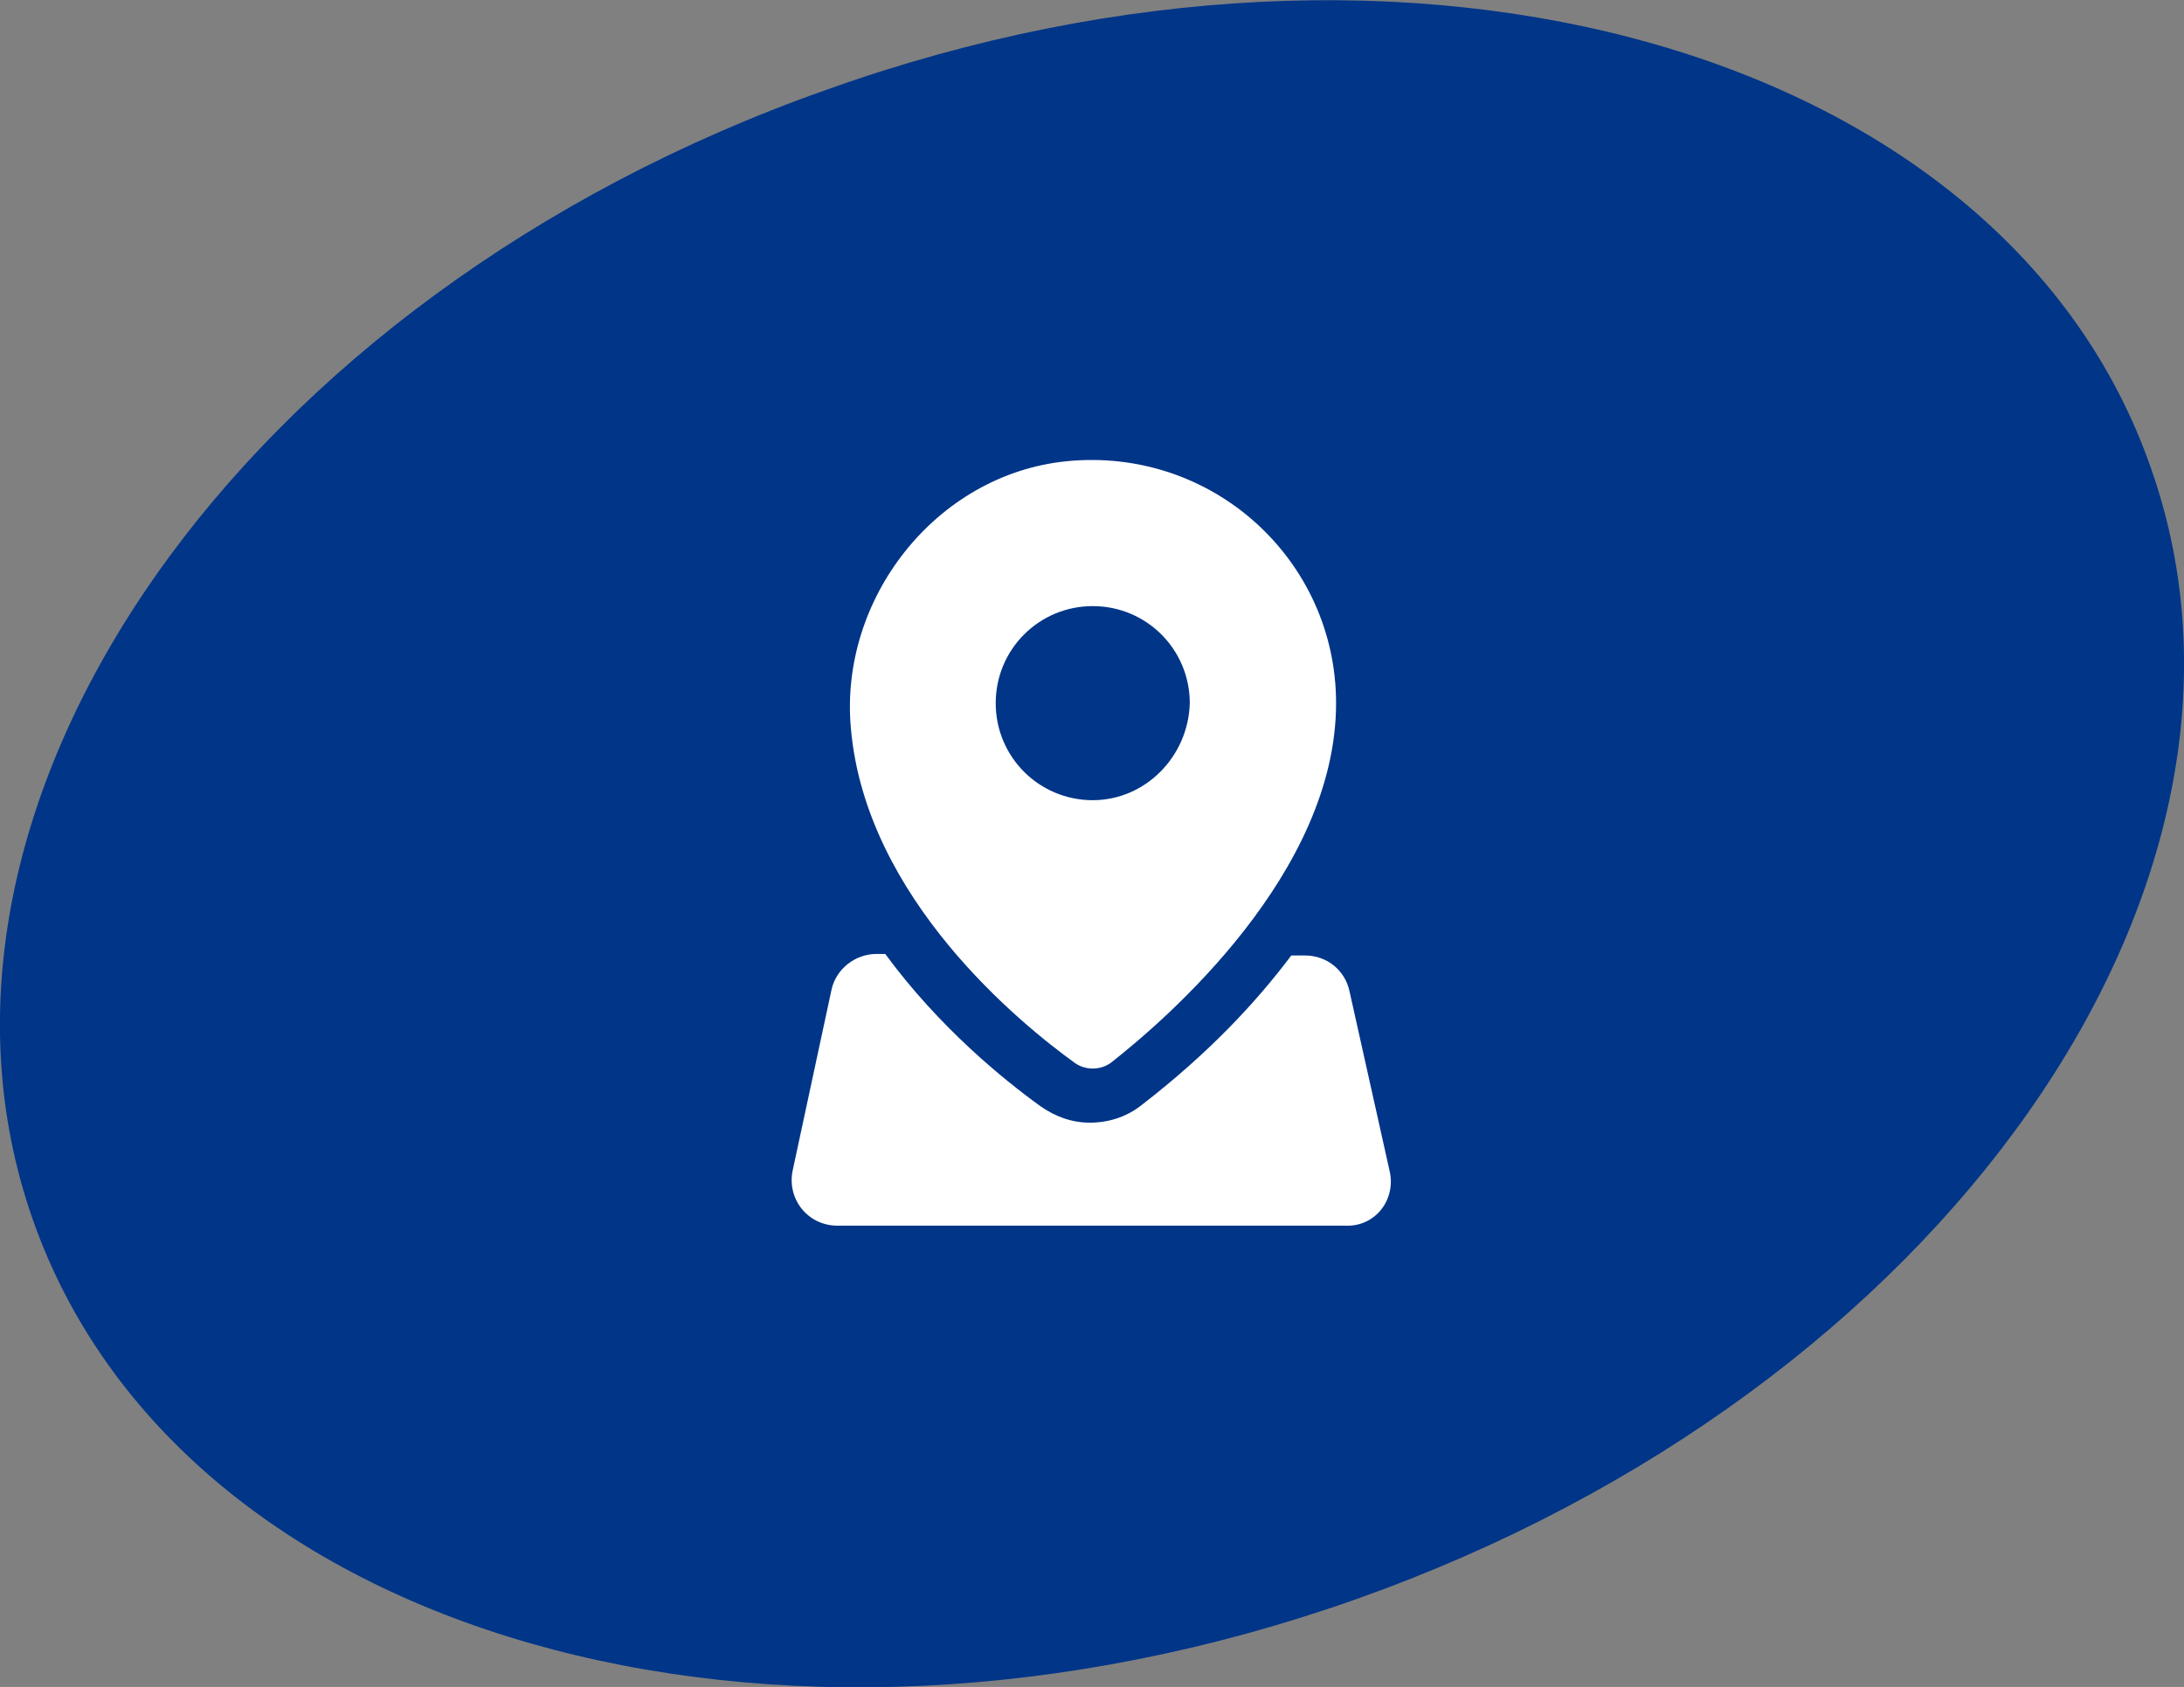 <?xml version="1.0" encoding="UTF-8"?> <svg xmlns="http://www.w3.org/2000/svg" xmlns:xlink="http://www.w3.org/1999/xlink" version="1.1" id="Layer_1" x="0px" y="0px" viewBox="0 0 146.3 113" xml:space="preserve"><rect x="0" y="0" width="146.3" height="113" fill="#808080" stroke="none"/> <g> <path fill="#003588" d="M90.9,107.1C51.7,121,12,109.6,2.2,81.7c-9.8-27.9,14-61.9,53.2-75.7C94.6-8,134.4,3.4,144.1,31.4 C153.9,59.3,130.1,93.2,90.9,107.1"></path> <path fill="#FFFFFF" d="M71.4,30.9c-8.7,0.9-15.2,9.2-14.4,17.9c1,11.4,11.4,19.8,15,22.4c0.7,0.5,1.7,0.5,2.4,0 c3.7-2.9,15.1-12.7,15.1-24.1C89.5,37.5,81.2,29.9,71.4,30.9 M73.2,53.6c-3.6,0-6.5-2.9-6.5-6.5c0-3.6,2.9-6.5,6.5-6.5 c3.6,0,6.5,2.9,6.5,6.5C79.6,50.7,76.7,53.6,73.2,53.6"></path> <path fill="#FFFFFF" d="M93.1,78.5l-2.7-12.1c-0.3-1.4-1.5-2.4-3-2.4h-0.9c-2.4,3.2-5.6,6.6-10,10c-1,0.8-2.2,1.2-3.5,1.2 c-1.2,0-2.3-0.4-3.3-1.1c-2.5-1.8-6.8-5.3-10.4-10.2h-0.6c-1.4,0-2.7,1-3,2.4l-2.6,12.1c-0.4,1.9,1,3.7,3,3.7h34 C92.1,82.2,93.5,80.4,93.1,78.5"></path> </g> </svg> 